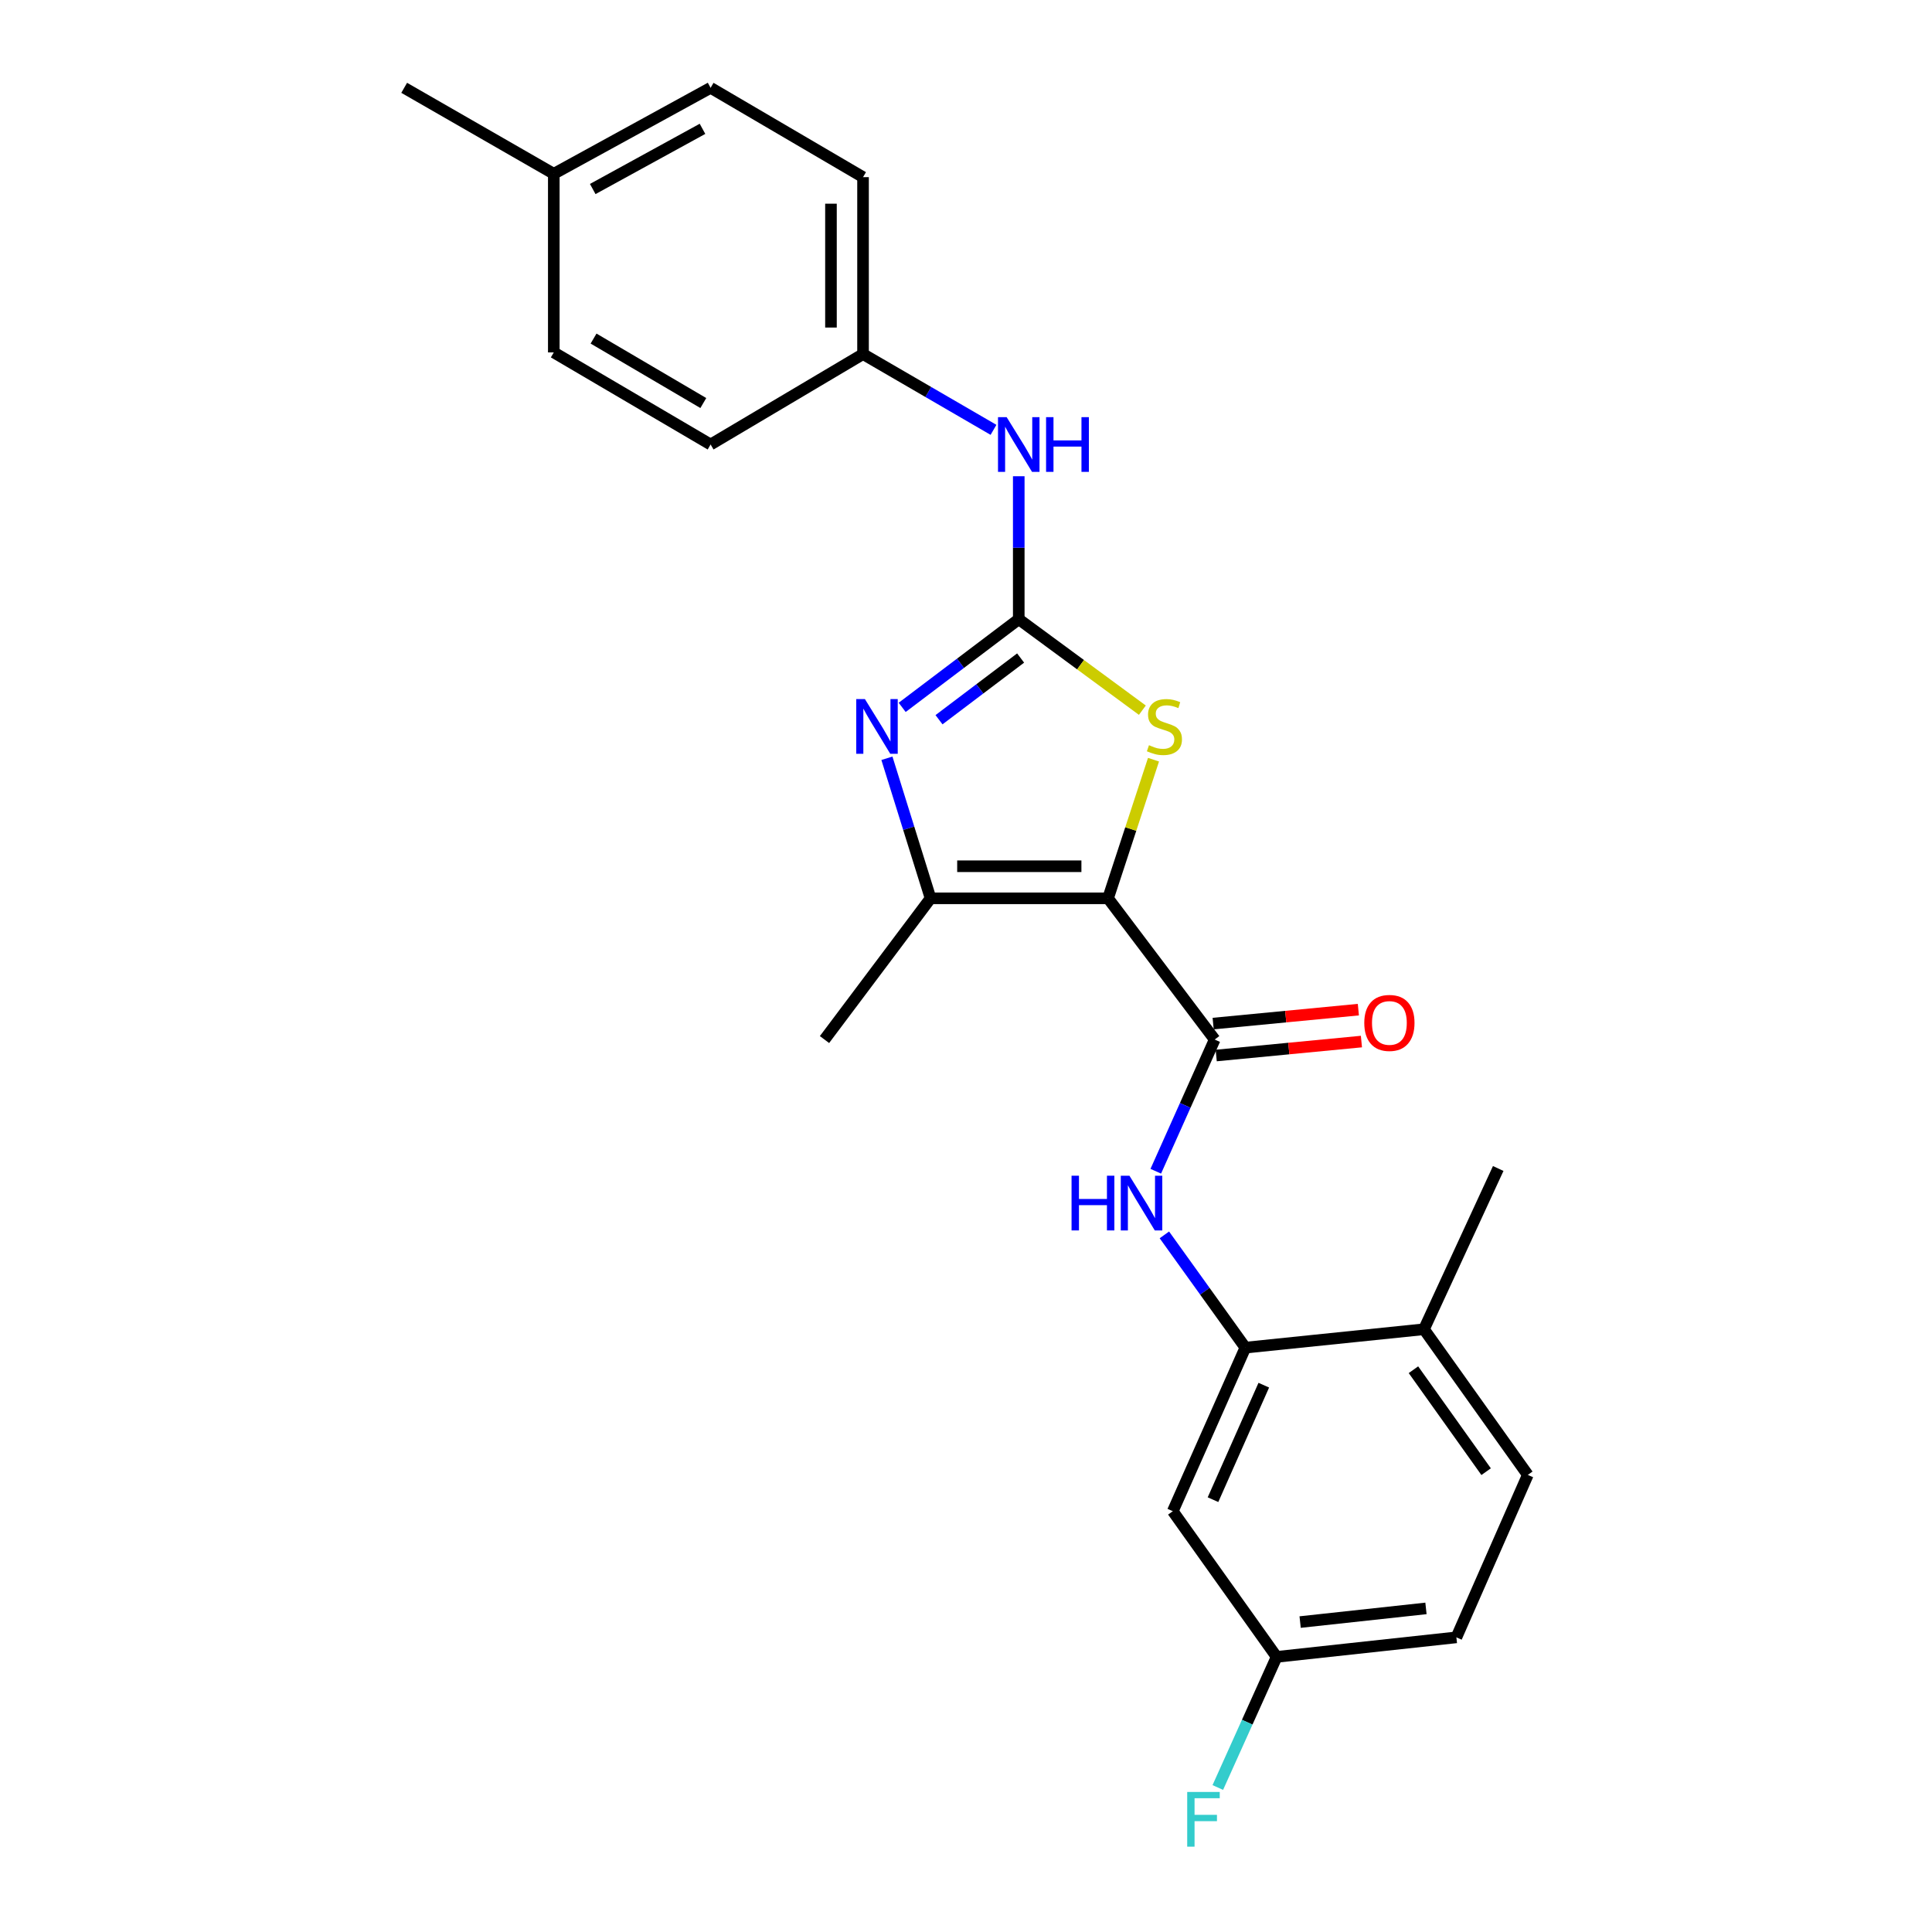 <?xml version='1.0' encoding='iso-8859-1'?>
<svg version='1.1' baseProfile='full'
              xmlns='http://www.w3.org/2000/svg'
                      xmlns:rdkit='http://www.rdkit.org/xml'
                      xmlns:xlink='http://www.w3.org/1999/xlink'
                  xml:space='preserve'
width='1000px' height='1000px' viewBox='0 0 1000 1000'>
<!-- END OF HEADER -->
<rect style='opacity:1.0;fill:#FFFFFF;stroke:none' width='1000' height='1000' x='0' y='0'> </rect>
<path class='bond-2' d='M 573.517,464.968 L 585.286,429.092' style='fill:none;fill-rule:evenodd;stroke:#000000;stroke-width:6px;stroke-linecap:butt;stroke-linejoin:miter;stroke-opacity:1' />
<path class='bond-2' d='M 585.286,429.092 L 597.055,393.216' style='fill:none;fill-rule:evenodd;stroke:#CCCC00;stroke-width:6px;stroke-linecap:butt;stroke-linejoin:miter;stroke-opacity:1' />
<path class='bond-3' d='M 573.517,464.968 L 628.719,538.07' style='fill:none;fill-rule:evenodd;stroke:#000000;stroke-width:6px;stroke-linecap:butt;stroke-linejoin:miter;stroke-opacity:1' />
<path class='bond-4' d='M 573.517,464.968 L 481.658,464.968' style='fill:none;fill-rule:evenodd;stroke:#000000;stroke-width:6px;stroke-linecap:butt;stroke-linejoin:miter;stroke-opacity:1' />
<path class='bond-4' d='M 559.738,448.368 L 495.437,448.368' style='fill:none;fill-rule:evenodd;stroke:#000000;stroke-width:6px;stroke-linecap:butt;stroke-linejoin:miter;stroke-opacity:1' />
<path class='bond-0' d='M 527.306,320.507 L 559.295,344.049' style='fill:none;fill-rule:evenodd;stroke:#000000;stroke-width:6px;stroke-linecap:butt;stroke-linejoin:miter;stroke-opacity:1' />
<path class='bond-0' d='M 559.295,344.049 L 591.284,367.59' style='fill:none;fill-rule:evenodd;stroke:#CCCC00;stroke-width:6px;stroke-linecap:butt;stroke-linejoin:miter;stroke-opacity:1' />
<path class='bond-7' d='M 527.306,320.507 L 527.306,283.502' style='fill:none;fill-rule:evenodd;stroke:#000000;stroke-width:6px;stroke-linecap:butt;stroke-linejoin:miter;stroke-opacity:1' />
<path class='bond-7' d='M 527.306,283.502 L 527.306,246.498' style='fill:none;fill-rule:evenodd;stroke:#0000FF;stroke-width:6px;stroke-linecap:butt;stroke-linejoin:miter;stroke-opacity:1' />
<path class='bond-24' d='M 527.306,320.507 L 497.137,343.321' style='fill:none;fill-rule:evenodd;stroke:#000000;stroke-width:6px;stroke-linecap:butt;stroke-linejoin:miter;stroke-opacity:1' />
<path class='bond-24' d='M 497.137,343.321 L 466.967,366.134' style='fill:none;fill-rule:evenodd;stroke:#0000FF;stroke-width:6px;stroke-linecap:butt;stroke-linejoin:miter;stroke-opacity:1' />
<path class='bond-24' d='M 528.267,340.591 L 507.149,356.561' style='fill:none;fill-rule:evenodd;stroke:#000000;stroke-width:6px;stroke-linecap:butt;stroke-linejoin:miter;stroke-opacity:1' />
<path class='bond-24' d='M 507.149,356.561 L 486.03,372.53' style='fill:none;fill-rule:evenodd;stroke:#0000FF;stroke-width:6px;stroke-linecap:butt;stroke-linejoin:miter;stroke-opacity:1' />
<path class='bond-1' d='M 459.067,392.485 L 470.362,428.726' style='fill:none;fill-rule:evenodd;stroke:#0000FF;stroke-width:6px;stroke-linecap:butt;stroke-linejoin:miter;stroke-opacity:1' />
<path class='bond-1' d='M 470.362,428.726 L 481.658,464.968' style='fill:none;fill-rule:evenodd;stroke:#000000;stroke-width:6px;stroke-linecap:butt;stroke-linejoin:miter;stroke-opacity:1' />
<path class='bond-5' d='M 628.719,538.07 L 613.473,572.15' style='fill:none;fill-rule:evenodd;stroke:#000000;stroke-width:6px;stroke-linecap:butt;stroke-linejoin:miter;stroke-opacity:1' />
<path class='bond-5' d='M 613.473,572.15 L 598.226,606.23' style='fill:none;fill-rule:evenodd;stroke:#0000FF;stroke-width:6px;stroke-linecap:butt;stroke-linejoin:miter;stroke-opacity:1' />
<path class='bond-9' d='M 629.513,546.331 L 667.092,542.721' style='fill:none;fill-rule:evenodd;stroke:#000000;stroke-width:6px;stroke-linecap:butt;stroke-linejoin:miter;stroke-opacity:1' />
<path class='bond-9' d='M 667.092,542.721 L 704.672,539.111' style='fill:none;fill-rule:evenodd;stroke:#FF0000;stroke-width:6px;stroke-linecap:butt;stroke-linejoin:miter;stroke-opacity:1' />
<path class='bond-9' d='M 627.926,529.808 L 665.505,526.198' style='fill:none;fill-rule:evenodd;stroke:#000000;stroke-width:6px;stroke-linecap:butt;stroke-linejoin:miter;stroke-opacity:1' />
<path class='bond-9' d='M 665.505,526.198 L 703.084,522.588' style='fill:none;fill-rule:evenodd;stroke:#FF0000;stroke-width:6px;stroke-linecap:butt;stroke-linejoin:miter;stroke-opacity:1' />
<path class='bond-15' d='M 481.658,464.968 L 426.76,538.07' style='fill:none;fill-rule:evenodd;stroke:#000000;stroke-width:6px;stroke-linecap:butt;stroke-linejoin:miter;stroke-opacity:1' />
<path class='bond-6' d='M 602.679,639.172 L 623.639,668.353' style='fill:none;fill-rule:evenodd;stroke:#0000FF;stroke-width:6px;stroke-linecap:butt;stroke-linejoin:miter;stroke-opacity:1' />
<path class='bond-6' d='M 623.639,668.353 L 644.599,697.535' style='fill:none;fill-rule:evenodd;stroke:#000000;stroke-width:6px;stroke-linecap:butt;stroke-linejoin:miter;stroke-opacity:1' />
<path class='bond-8' d='M 644.599,697.535 L 607.039,782.201' style='fill:none;fill-rule:evenodd;stroke:#000000;stroke-width:6px;stroke-linecap:butt;stroke-linejoin:miter;stroke-opacity:1' />
<path class='bond-8' d='M 654.139,716.966 L 627.846,776.232' style='fill:none;fill-rule:evenodd;stroke:#000000;stroke-width:6px;stroke-linecap:butt;stroke-linejoin:miter;stroke-opacity:1' />
<path class='bond-10' d='M 644.599,697.535 L 737.049,688.018' style='fill:none;fill-rule:evenodd;stroke:#000000;stroke-width:6px;stroke-linecap:butt;stroke-linejoin:miter;stroke-opacity:1' />
<path class='bond-13' d='M 514.236,222.488 L 480.471,202.882' style='fill:none;fill-rule:evenodd;stroke:#0000FF;stroke-width:6px;stroke-linecap:butt;stroke-linejoin:miter;stroke-opacity:1' />
<path class='bond-13' d='M 480.471,202.882 L 446.707,183.276' style='fill:none;fill-rule:evenodd;stroke:#000000;stroke-width:6px;stroke-linecap:butt;stroke-linejoin:miter;stroke-opacity:1' />
<path class='bond-12' d='M 607.039,782.201 L 660.784,857.599' style='fill:none;fill-rule:evenodd;stroke:#000000;stroke-width:6px;stroke-linecap:butt;stroke-linejoin:miter;stroke-opacity:1' />
<path class='bond-11' d='M 737.049,688.018 L 790.794,763.407' style='fill:none;fill-rule:evenodd;stroke:#000000;stroke-width:6px;stroke-linecap:butt;stroke-linejoin:miter;stroke-opacity:1' />
<path class='bond-11' d='M 731.594,708.962 L 769.216,761.734' style='fill:none;fill-rule:evenodd;stroke:#000000;stroke-width:6px;stroke-linecap:butt;stroke-linejoin:miter;stroke-opacity:1' />
<path class='bond-22' d='M 737.049,688.018 L 775.476,604.809' style='fill:none;fill-rule:evenodd;stroke:#000000;stroke-width:6px;stroke-linecap:butt;stroke-linejoin:miter;stroke-opacity:1' />
<path class='bond-14' d='M 790.794,763.407 L 753.823,847.492' style='fill:none;fill-rule:evenodd;stroke:#000000;stroke-width:6px;stroke-linecap:butt;stroke-linejoin:miter;stroke-opacity:1' />
<path class='bond-16' d='M 660.784,857.599 L 645.559,891.405' style='fill:none;fill-rule:evenodd;stroke:#000000;stroke-width:6px;stroke-linecap:butt;stroke-linejoin:miter;stroke-opacity:1' />
<path class='bond-16' d='M 645.559,891.405 L 630.334,925.21' style='fill:none;fill-rule:evenodd;stroke:#33CCCC;stroke-width:6px;stroke-linecap:butt;stroke-linejoin:miter;stroke-opacity:1' />
<path class='bond-25' d='M 660.784,857.599 L 753.823,847.492' style='fill:none;fill-rule:evenodd;stroke:#000000;stroke-width:6px;stroke-linecap:butt;stroke-linejoin:miter;stroke-opacity:1' />
<path class='bond-25' d='M 672.947,839.581 L 738.075,832.506' style='fill:none;fill-rule:evenodd;stroke:#000000;stroke-width:6px;stroke-linecap:butt;stroke-linejoin:miter;stroke-opacity:1' />
<path class='bond-18' d='M 446.707,183.276 L 367.804,230.077' style='fill:none;fill-rule:evenodd;stroke:#000000;stroke-width:6px;stroke-linecap:butt;stroke-linejoin:miter;stroke-opacity:1' />
<path class='bond-19' d='M 446.707,183.276 L 446.707,91.693' style='fill:none;fill-rule:evenodd;stroke:#000000;stroke-width:6px;stroke-linecap:butt;stroke-linejoin:miter;stroke-opacity:1' />
<path class='bond-19' d='M 430.107,169.538 L 430.107,105.431' style='fill:none;fill-rule:evenodd;stroke:#000000;stroke-width:6px;stroke-linecap:butt;stroke-linejoin:miter;stroke-opacity:1' />
<path class='bond-17' d='M 286.642,89.959 L 367.804,45.455' style='fill:none;fill-rule:evenodd;stroke:#000000;stroke-width:6px;stroke-linecap:butt;stroke-linejoin:miter;stroke-opacity:1' />
<path class='bond-17' d='M 306.798,97.838 L 363.611,66.685' style='fill:none;fill-rule:evenodd;stroke:#000000;stroke-width:6px;stroke-linecap:butt;stroke-linejoin:miter;stroke-opacity:1' />
<path class='bond-23' d='M 286.642,89.959 L 209.206,45.455' style='fill:none;fill-rule:evenodd;stroke:#000000;stroke-width:6px;stroke-linecap:butt;stroke-linejoin:miter;stroke-opacity:1' />
<path class='bond-26' d='M 286.642,89.959 L 286.642,182.409' style='fill:none;fill-rule:evenodd;stroke:#000000;stroke-width:6px;stroke-linecap:butt;stroke-linejoin:miter;stroke-opacity:1' />
<path class='bond-21' d='M 367.804,230.077 L 286.642,182.409' style='fill:none;fill-rule:evenodd;stroke:#000000;stroke-width:6px;stroke-linecap:butt;stroke-linejoin:miter;stroke-opacity:1' />
<path class='bond-21' d='M 364.036,208.613 L 307.223,175.246' style='fill:none;fill-rule:evenodd;stroke:#000000;stroke-width:6px;stroke-linecap:butt;stroke-linejoin:miter;stroke-opacity:1' />
<path class='bond-20' d='M 446.707,91.693 L 367.804,45.455' style='fill:none;fill-rule:evenodd;stroke:#000000;stroke-width:6px;stroke-linecap:butt;stroke-linejoin:miter;stroke-opacity:1' />
<path  class='atom-2' d='M 447.667 361.835
L 456.947 376.835
Q 457.867 378.315, 459.347 380.995
Q 460.827 383.675, 460.907 383.835
L 460.907 361.835
L 464.667 361.835
L 464.667 390.155
L 460.787 390.155
L 450.827 373.755
Q 449.667 371.835, 448.427 369.635
Q 447.227 367.435, 446.867 366.755
L 446.867 390.155
L 443.187 390.155
L 443.187 361.835
L 447.667 361.835
' fill='#0000FF'/>
<path  class='atom-3' d='M 594.704 385.715
Q 595.024 385.835, 596.344 386.395
Q 597.664 386.955, 599.104 387.315
Q 600.584 387.635, 602.024 387.635
Q 604.704 387.635, 606.264 386.355
Q 607.824 385.035, 607.824 382.755
Q 607.824 381.195, 607.024 380.235
Q 606.264 379.275, 605.064 378.755
Q 603.864 378.235, 601.864 377.635
Q 599.344 376.875, 597.824 376.155
Q 596.344 375.435, 595.264 373.915
Q 594.224 372.395, 594.224 369.835
Q 594.224 366.275, 596.624 364.075
Q 599.064 361.875, 603.864 361.875
Q 607.144 361.875, 610.864 363.435
L 609.944 366.515
Q 606.544 365.115, 603.984 365.115
Q 601.224 365.115, 599.704 366.275
Q 598.184 367.395, 598.224 369.355
Q 598.224 370.875, 598.984 371.795
Q 599.784 372.715, 600.904 373.235
Q 602.064 373.755, 603.984 374.355
Q 606.544 375.155, 608.064 375.955
Q 609.584 376.755, 610.664 378.395
Q 611.784 379.995, 611.784 382.755
Q 611.784 386.675, 609.144 388.795
Q 606.544 390.875, 602.184 390.875
Q 599.664 390.875, 597.744 390.315
Q 595.864 389.795, 593.624 388.875
L 594.704 385.715
' fill='#CCCC00'/>
<path  class='atom-6' d='M 554.634 608.548
L 558.474 608.548
L 558.474 620.588
L 572.954 620.588
L 572.954 608.548
L 576.794 608.548
L 576.794 636.868
L 572.954 636.868
L 572.954 623.788
L 558.474 623.788
L 558.474 636.868
L 554.634 636.868
L 554.634 608.548
' fill='#0000FF'/>
<path  class='atom-6' d='M 584.594 608.548
L 593.874 623.548
Q 594.794 625.028, 596.274 627.708
Q 597.754 630.388, 597.834 630.548
L 597.834 608.548
L 601.594 608.548
L 601.594 636.868
L 597.714 636.868
L 587.754 620.468
Q 586.594 618.548, 585.354 616.348
Q 584.154 614.148, 583.794 613.468
L 583.794 636.868
L 580.114 636.868
L 580.114 608.548
L 584.594 608.548
' fill='#0000FF'/>
<path  class='atom-8' d='M 521.046 215.917
L 530.326 230.917
Q 531.246 232.397, 532.726 235.077
Q 534.206 237.757, 534.286 237.917
L 534.286 215.917
L 538.046 215.917
L 538.046 244.237
L 534.166 244.237
L 524.206 227.837
Q 523.046 225.917, 521.806 223.717
Q 520.606 221.517, 520.246 220.837
L 520.246 244.237
L 516.566 244.237
L 516.566 215.917
L 521.046 215.917
' fill='#0000FF'/>
<path  class='atom-8' d='M 541.446 215.917
L 545.286 215.917
L 545.286 227.957
L 559.766 227.957
L 559.766 215.917
L 563.606 215.917
L 563.606 244.237
L 559.766 244.237
L 559.766 231.157
L 545.286 231.157
L 545.286 244.237
L 541.446 244.237
L 541.446 215.917
' fill='#0000FF'/>
<path  class='atom-10' d='M 706.149 529.463
Q 706.149 522.663, 709.509 518.863
Q 712.869 515.063, 719.149 515.063
Q 725.429 515.063, 728.789 518.863
Q 732.149 522.663, 732.149 529.463
Q 732.149 536.343, 728.749 540.263
Q 725.349 544.143, 719.149 544.143
Q 712.909 544.143, 709.509 540.263
Q 706.149 536.383, 706.149 529.463
M 719.149 540.943
Q 723.469 540.943, 725.789 538.063
Q 728.149 535.143, 728.149 529.463
Q 728.149 523.903, 725.789 521.103
Q 723.469 518.263, 719.149 518.263
Q 714.829 518.263, 712.469 521.063
Q 710.149 523.863, 710.149 529.463
Q 710.149 535.183, 712.469 538.063
Q 714.829 540.943, 719.149 540.943
' fill='#FF0000'/>
<path  class='atom-17' d='M 614.499 927.515
L 631.339 927.515
L 631.339 930.755
L 618.299 930.755
L 618.299 939.355
L 629.899 939.355
L 629.899 942.635
L 618.299 942.635
L 618.299 955.835
L 614.499 955.835
L 614.499 927.515
' fill='#33CCCC'/>
</svg>
